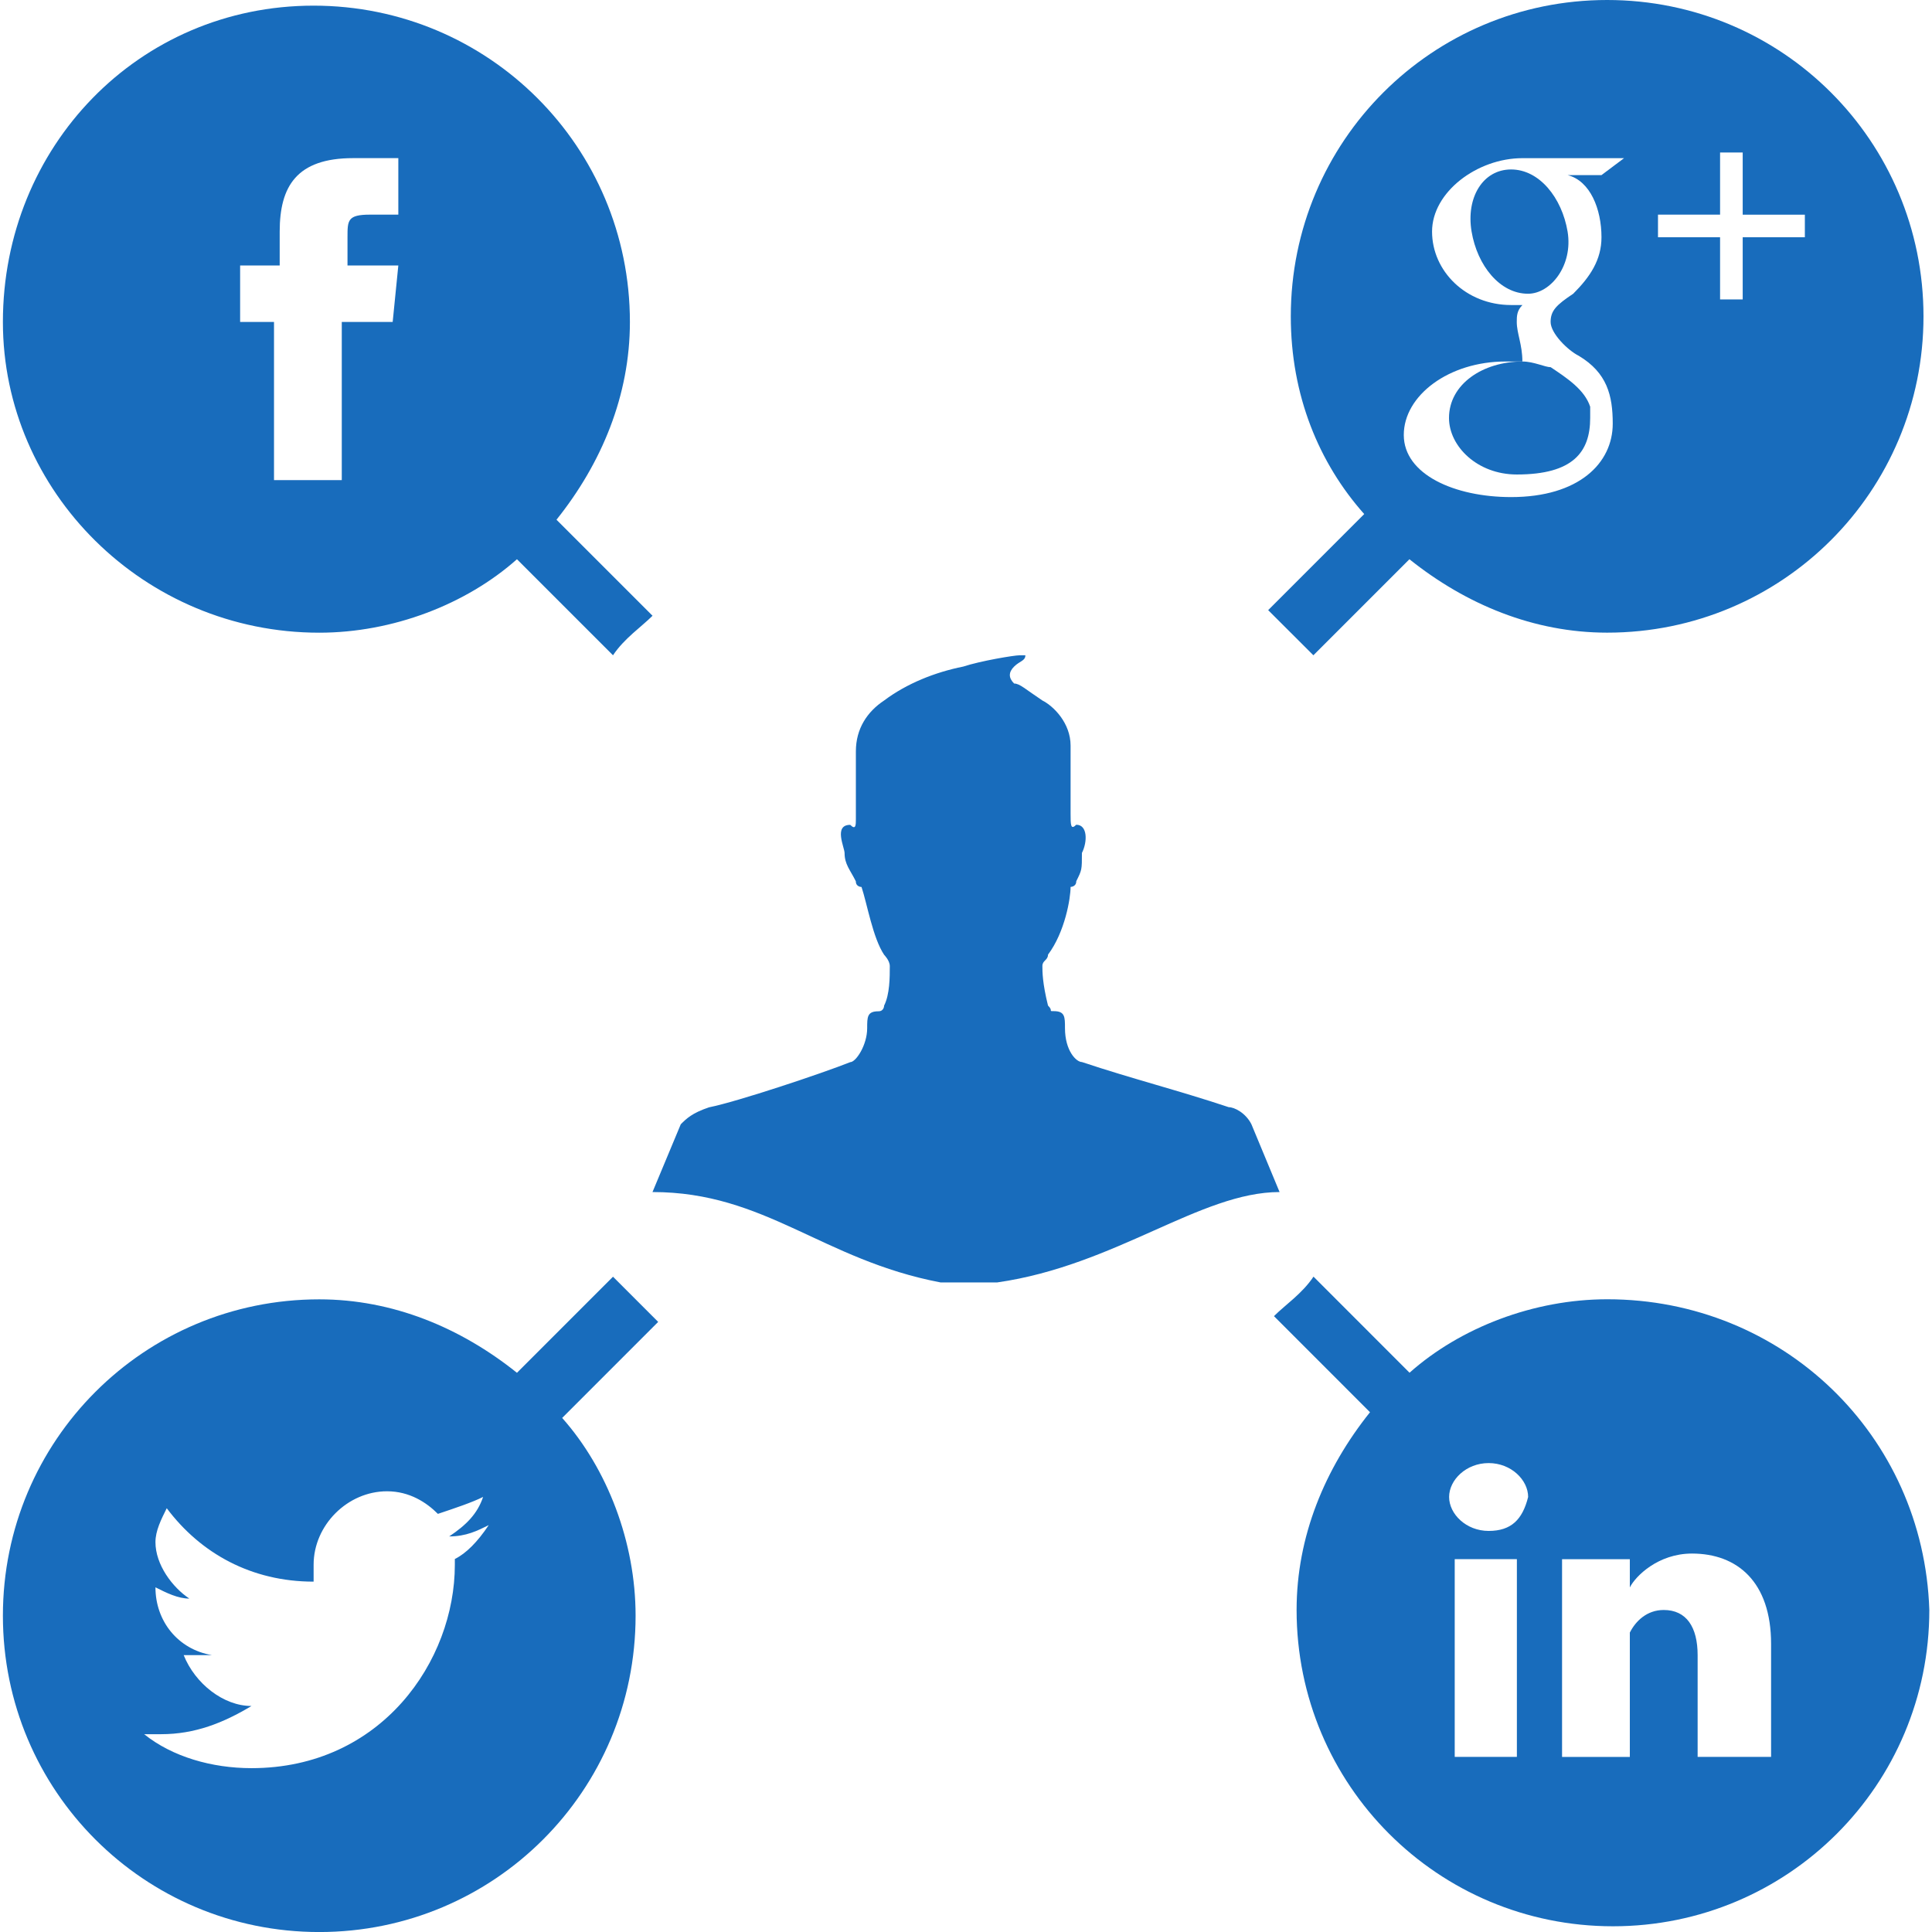 <svg width="52" height="52" viewBox="0 0 52 52" fill="none" xmlns="http://www.w3.org/2000/svg">
<g clip-path="url(#clip0_215_1157)">
<path d="M39 11.25C39 12.011 39.761 12.771 40.825 12.771C42.344 12.771 42.8 12.162 42.8 11.25C42.8 11.098 42.8 11.098 42.8 10.947C42.649 10.491 42.192 10.187 41.737 9.883C41.585 9.883 41.281 9.73 40.978 9.73C39.912 9.731 39 10.339 39 11.25Z" fill="#186CBC"/>
<path d="M42.192 6.233C42.038 5.321 41.431 4.561 40.671 4.561C39.91 4.561 39.454 5.321 39.608 6.233C39.761 7.145 40.367 7.906 41.127 7.906C41.736 7.906 42.343 7.145 42.192 6.233Z" fill="#186CBC"/>
<path d="M35.35 17.637L37.935 15.052C39.454 16.268 41.281 17.028 43.257 17.028C47.97 17.028 51.771 13.226 51.771 8.514C51.77 3.8 47.97 0 43.256 0C38.544 0 34.742 3.801 34.742 8.515C34.742 10.643 35.501 12.467 36.718 13.836L34.133 16.422C34.589 16.877 35.045 17.334 35.35 17.637ZM44.625 5.777H46.296V4.105H46.905V5.778H48.578V6.386H46.905V8.059H46.296V6.385H44.625V5.777ZM40.824 8.666C40.824 8.514 40.824 8.362 40.977 8.21C40.824 8.21 40.824 8.21 40.673 8.21C39.456 8.21 38.544 7.297 38.544 6.233C38.544 5.169 39.76 4.257 40.977 4.257H43.712L43.104 4.713H42.192C42.8 4.865 43.104 5.626 43.104 6.385C43.104 6.993 42.8 7.45 42.343 7.906C41.887 8.21 41.735 8.362 41.735 8.666C41.735 8.97 42.192 9.426 42.495 9.578C43.255 10.034 43.407 10.643 43.407 11.403C43.407 12.466 42.495 13.379 40.671 13.379C39.152 13.379 37.783 12.771 37.783 11.707C37.783 10.643 38.998 9.73 40.519 9.73C40.671 9.73 40.822 9.73 40.975 9.73C40.975 9.275 40.824 8.971 40.824 8.666Z" fill="#186CBC"/>
<path d="M43.26 34.97C41.284 34.97 39.307 35.73 37.938 36.947L35.353 34.361C35.049 34.818 34.593 35.12 34.289 35.424L36.874 38.01C35.658 39.529 34.898 41.355 34.898 43.332C34.898 48.045 38.7 51.846 43.413 51.846C48.125 51.846 51.928 48.045 51.928 43.332C51.773 38.619 47.973 34.97 43.26 34.97ZM40.827 47.286H39.154V41.964H40.827V47.286ZM40.067 41.205C39.459 41.205 39.003 40.748 39.003 40.291C39.003 39.835 39.459 39.379 40.067 39.379C40.674 39.379 41.13 39.835 41.13 40.291C40.978 40.9 40.675 41.205 40.067 41.205ZM47.669 47.286H45.692V44.55C45.692 43.79 45.389 43.333 44.779 43.333C44.323 43.333 44.02 43.637 43.867 43.941C43.867 44.096 43.867 44.246 43.867 44.398V47.288H42.043C42.043 47.288 42.043 42.422 42.043 41.966H43.867V42.726C44.02 42.422 44.628 41.814 45.54 41.814C46.756 41.814 47.669 42.573 47.669 44.246V47.286Z" fill="#186CBC"/>
<path d="M16.499 34.363L13.914 36.949C12.394 35.732 10.569 34.972 8.593 34.972C3.879 34.972 0.078 38.775 0.078 43.486C0.078 48.199 3.879 52.001 8.593 52.001C13.305 52.001 17.107 48.199 17.107 43.486C17.107 41.509 16.347 39.533 15.131 38.164L17.715 35.579C17.259 35.122 16.803 34.665 16.499 34.363ZM12.242 42.117C12.242 44.702 10.266 47.59 6.769 47.59C5.705 47.59 4.64 47.286 3.88 46.676C4.032 46.676 4.184 46.676 4.336 46.676C5.248 46.676 6.009 46.373 6.769 45.917C6.009 45.917 5.248 45.309 4.944 44.548C5.096 44.548 5.248 44.548 5.248 44.548C5.4 44.548 5.552 44.548 5.704 44.548C4.792 44.394 4.184 43.635 4.184 42.723C4.488 42.876 4.792 43.026 5.096 43.026C4.64 42.723 4.184 42.114 4.184 41.506C4.184 41.203 4.336 40.898 4.488 40.594C5.4 41.811 6.768 42.57 8.441 42.57C8.441 42.417 8.441 42.267 8.441 42.114C8.441 41.05 9.354 40.138 10.417 40.138C11.025 40.138 11.482 40.441 11.786 40.746C12.242 40.593 12.698 40.442 13.003 40.29C12.85 40.746 12.546 41.049 12.09 41.353C12.546 41.353 12.85 41.2 13.154 41.049C12.85 41.505 12.546 41.809 12.242 41.961C12.242 41.964 12.242 41.964 12.242 42.117Z" fill="#186CBC"/>
<path d="M8.593 17.029C10.569 17.029 12.545 16.268 13.914 15.052L16.499 17.637C16.803 17.181 17.259 16.877 17.563 16.573L14.978 13.988C16.194 12.468 16.954 10.643 16.954 8.667C16.954 3.953 13.153 0.152 8.44 0.152C3.727 0.152 0.078 3.953 0.078 8.667C0.078 13.227 3.879 17.029 8.593 17.029ZM6.616 7.145H7.528V6.233C7.528 5.016 7.984 4.256 9.505 4.256H10.721V5.777H9.961C9.353 5.777 9.353 5.929 9.353 6.385V7.145H10.721L10.569 8.665H9.199V12.923H7.375V8.665H6.463V7.145H6.616Z" fill="#186CBC"/>
<path d="M33.681 30.257C33.527 29.954 33.224 29.8 33.072 29.8C31.704 29.344 30.488 29.041 29.12 28.585C28.968 28.585 28.664 28.281 28.664 27.672C28.664 27.368 28.664 27.215 28.36 27.215C28.207 27.215 28.36 27.215 28.207 27.064C28.056 26.455 28.056 26.151 28.056 25.999C28.056 25.848 28.207 25.846 28.207 25.695C28.664 25.087 28.815 24.175 28.815 23.871C28.815 23.871 28.968 23.871 28.968 23.718C29.12 23.414 29.12 23.414 29.12 22.957C29.273 22.654 29.273 22.198 28.968 22.198C28.815 22.35 28.815 22.198 28.815 21.894V20.069C28.815 19.461 28.358 19.006 28.056 18.854C27.598 18.549 27.447 18.397 27.295 18.397C27.142 18.245 27.142 18.093 27.295 17.941C27.447 17.789 27.598 17.789 27.598 17.637C27.598 17.637 27.598 17.637 27.445 17.637C27.293 17.637 26.382 17.79 25.926 17.941C25.165 18.093 24.405 18.397 23.796 18.854C23.34 19.157 23.036 19.613 23.036 20.223C23.036 20.526 23.036 21.439 23.036 22.047C23.036 22.201 23.036 22.352 22.884 22.201C22.428 22.201 22.732 22.809 22.732 22.96C22.732 23.264 22.884 23.416 23.035 23.721C23.035 23.873 23.188 23.873 23.188 23.873C23.34 24.329 23.492 25.242 23.796 25.698C23.796 25.698 23.949 25.851 23.949 26.002C23.949 26.306 23.949 26.762 23.796 27.066C23.796 27.066 23.796 27.219 23.644 27.219C23.34 27.219 23.34 27.371 23.34 27.675C23.34 28.131 23.036 28.588 22.884 28.588C22.124 28.891 19.844 29.652 19.083 29.804C18.627 29.957 18.475 30.108 18.323 30.26L17.562 32.084C20.603 32.084 22.124 33.909 25.317 34.517H26.837C30.03 34.061 32.31 32.084 34.44 32.084L33.681 30.257Z" fill="#186CBC"/>
</g>
<defs>
<clipPath id="clip0_215_1157">
<rect width="52" height="52" fill="white"/>
</clipPath>
</defs>
</svg>
